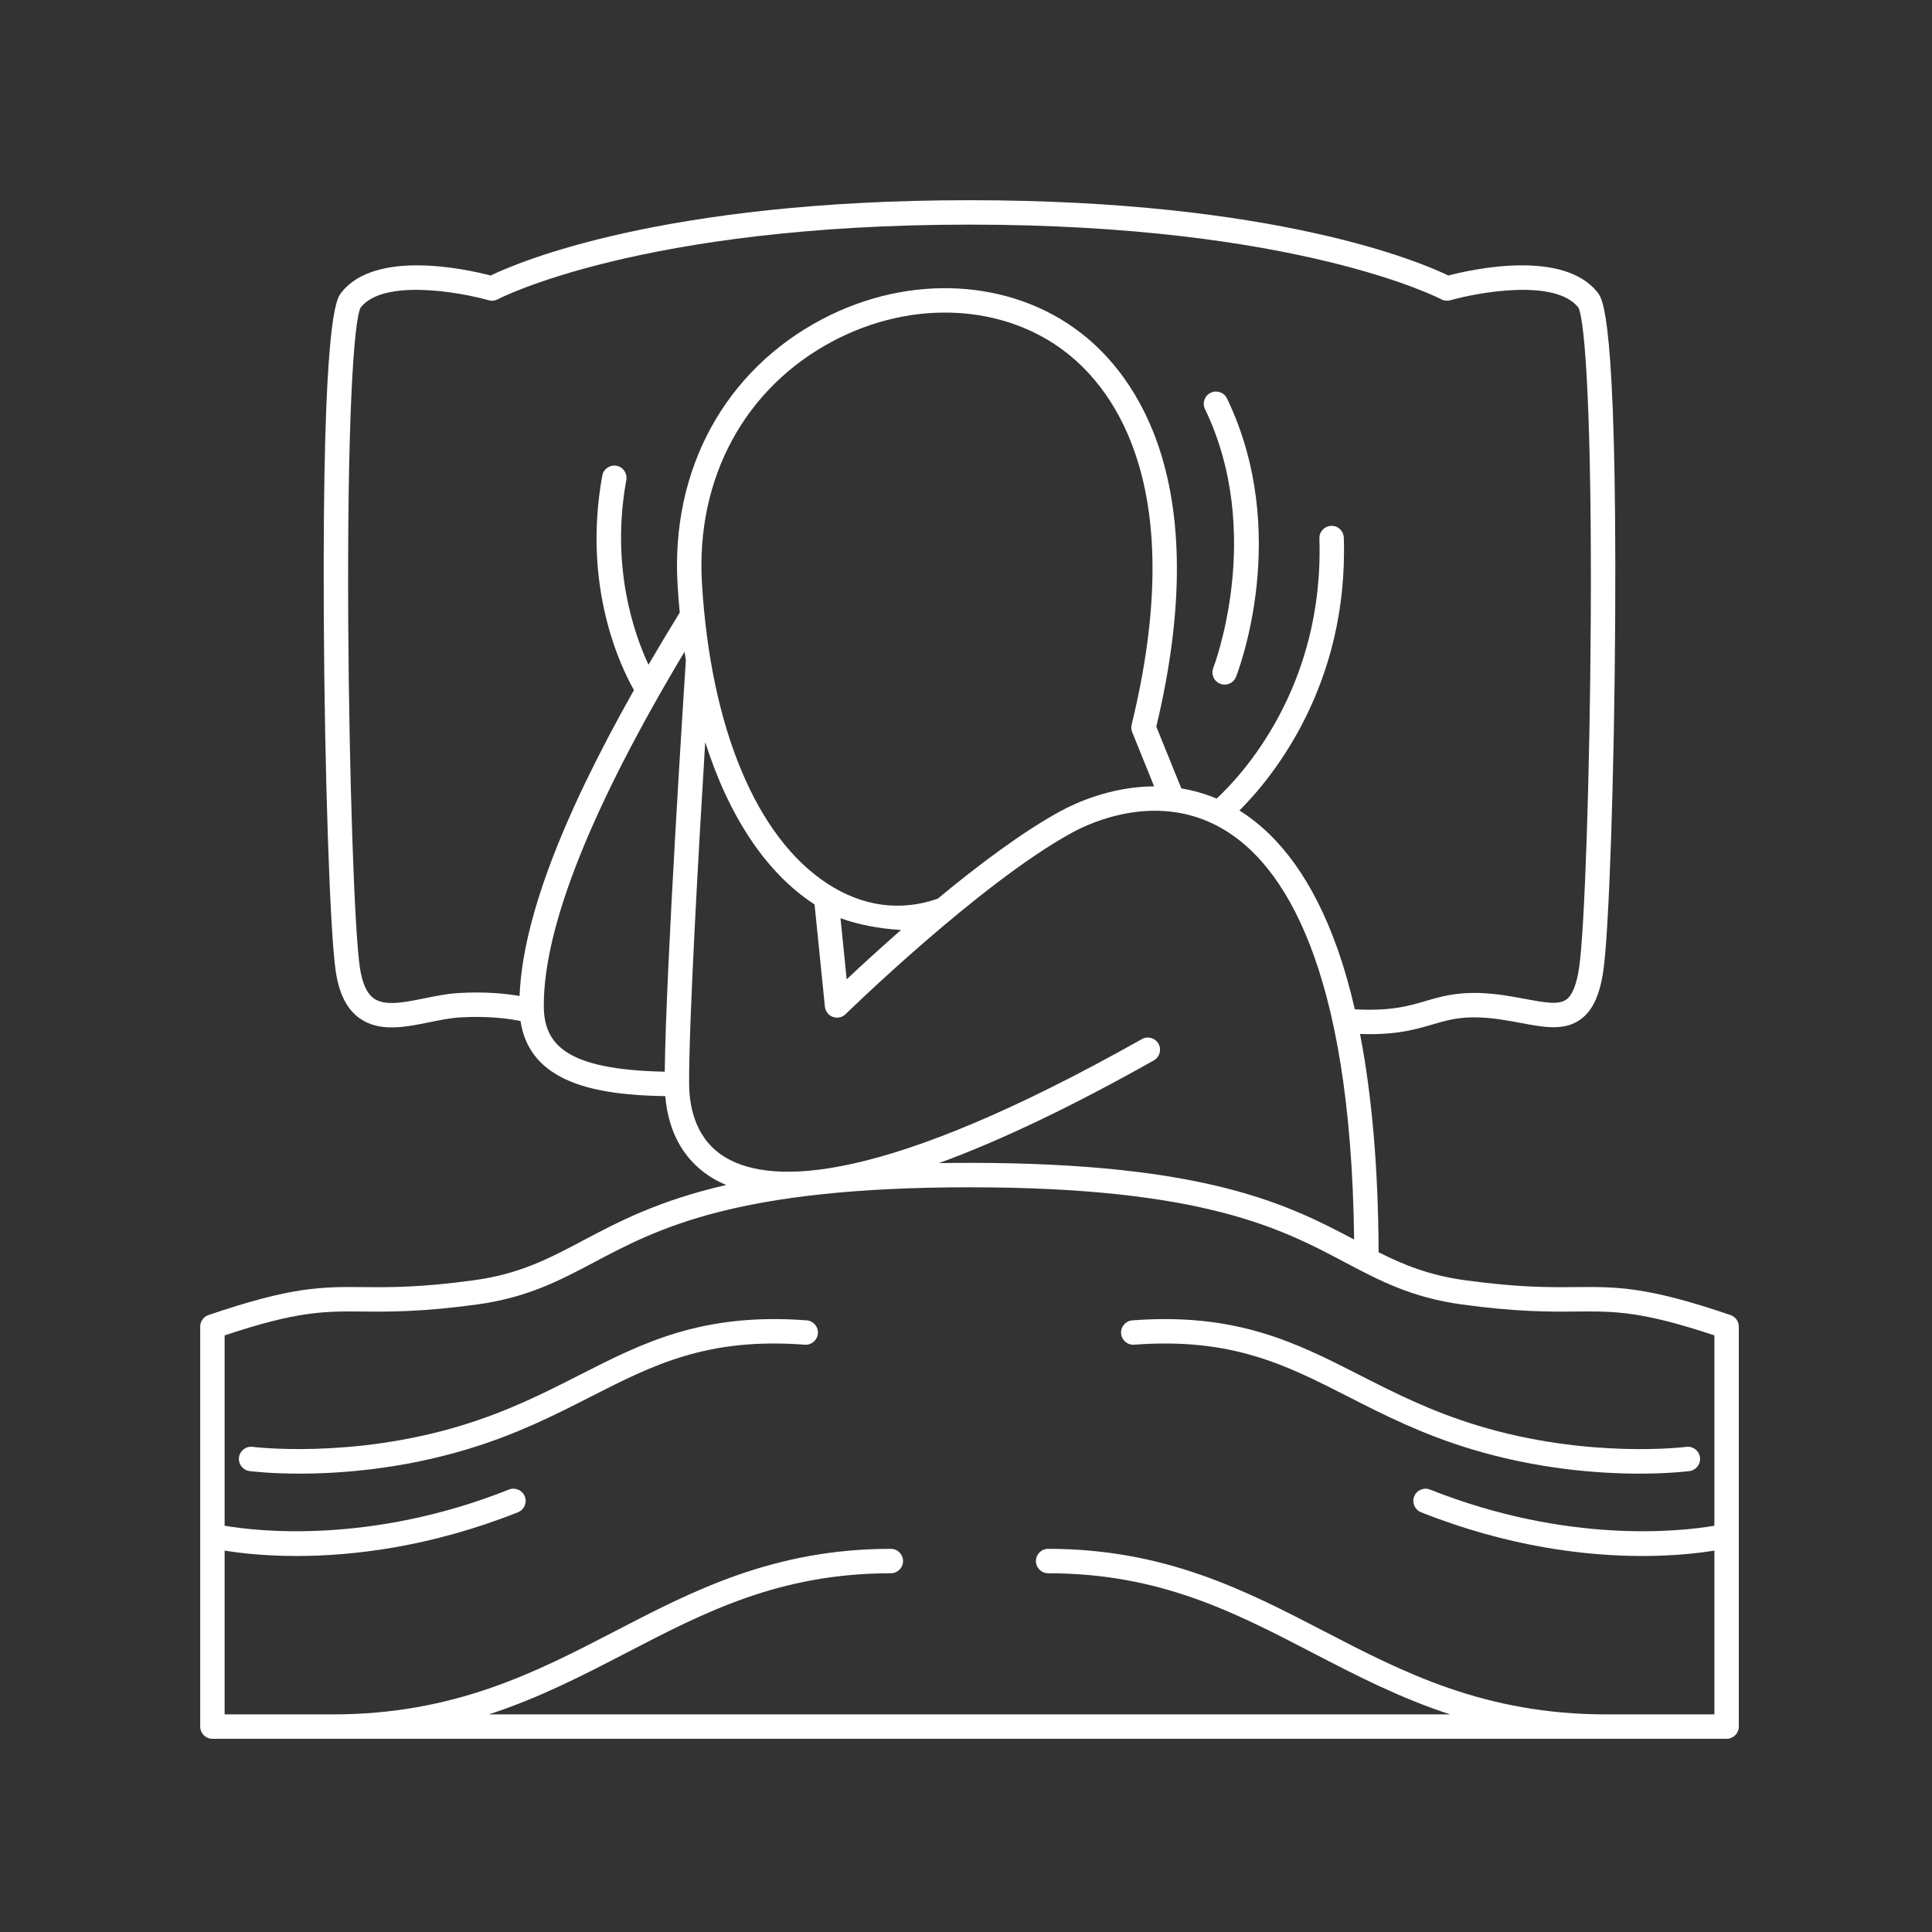 <svg xmlns="http://www.w3.org/2000/svg" xmlns:xlink="http://www.w3.org/1999/xlink" width="1000" viewBox="0 0 750 750" height="1000" preserveAspectRatio="xMidYMid meet"><rect x="0" y="0" width="750" height="750" fill="#333333" stroke="none"/><defs><clipPath id="7476463c42"><path d="M 77.719 77.719 L 674.719 77.719 L 674.719 674.719 L 77.719 674.719 Z M 77.719 77.719 " clip-rule="nonzero"></path></clipPath></defs><path fill="#ffffff" d="M 470.996 259.285 C 470.039 261.719 471.234 264.473 473.668 265.434 C 474.238 265.656 474.828 265.766 475.406 265.766 C 477.297 265.766 479.082 264.625 479.82 262.762 C 480.711 260.496 501.391 206.715 476.316 154.676 C 475.18 152.316 472.348 151.328 469.988 152.465 C 467.629 153.602 466.637 156.434 467.773 158.793 C 491.012 207.012 471.199 258.77 470.996 259.285 Z M 470.996 259.285 " fill-opacity="1" fill-rule="nonzero"></path><path fill="#ffffff" d="M 527.695 533.746 C 503.223 521.277 480.102 509.5 439.578 512.559 C 436.965 512.754 435.008 515.027 435.207 517.641 C 435.402 520.25 437.668 522.215 440.289 522.012 C 478.172 519.16 499.125 529.832 523.391 542.195 C 537.371 549.32 551.828 556.688 570.977 562.496 C 596.895 570.359 620.684 572.066 636.449 572.066 C 647.938 572.066 655.168 571.16 655.848 571.07 C 658.445 570.73 660.273 568.352 659.934 565.754 C 659.594 563.156 657.223 561.332 654.617 561.668 C 654.242 561.719 616.602 566.434 573.73 553.422 C 555.387 547.855 541.309 540.684 527.695 533.746 Z M 527.695 533.746 " fill-opacity="1" fill-rule="nonzero"></path><g clip-path="url(#7476463c42)"><path fill="#ffffff" d="M 671.789 510.504 C 639.305 499.414 627.719 499.508 611.684 499.648 C 601.312 499.738 589.562 499.84 568.715 496.988 C 554.949 495.105 545.039 491.082 535.176 486.137 C 535.039 453.754 532.621 425.406 527.961 401.387 C 529.285 401.434 530.566 401.461 531.777 401.461 C 543.266 401.461 549.988 399.488 556.062 397.703 C 561.598 396.074 566.387 394.668 574.395 394.973 C 580.145 395.188 585.559 396.207 590.336 397.105 C 599.375 398.809 607.18 400.277 613.5 395.777 C 618.148 392.469 620.973 386.52 622.383 377.055 C 624.625 361.996 626.703 300.367 627.016 239.672 C 627.617 123.188 622.109 116.047 620.301 113.695 C 607.141 96.621 571.523 104.531 562.238 106.953 C 551.793 101.898 495.594 77.719 376.359 77.719 C 257.121 77.719 200.922 101.898 190.477 106.953 C 181.195 104.535 145.574 96.621 132.414 113.699 C 130.605 116.047 125.098 123.191 125.699 239.672 C 126.012 300.363 128.09 361.996 130.332 377.055 C 131.648 385.879 134.715 391.871 139.715 395.375 C 147.387 400.75 157.266 398.746 166.82 396.809 C 170.746 396.012 174.805 395.188 178.434 394.965 C 189.57 394.281 197.902 395.508 202.062 396.355 C 205.691 420.551 231.625 425.102 258.266 425.52 C 259.477 440.102 265.957 451.184 277.215 457.711 C 278.699 458.57 280.277 459.32 281.906 460.012 C 255.66 466.043 240.059 474.301 226.289 481.59 C 213.148 488.547 201.801 494.555 184 496.988 C 163.156 499.84 151.398 499.738 141.031 499.648 C 124.984 499.508 113.41 499.414 80.926 510.504 C 79.008 511.16 77.719 512.961 77.719 514.988 L 77.719 670.258 C 77.719 672.875 79.84 675 82.457 675 L 670.258 675 C 672.875 675 675 672.875 675 670.258 L 675 514.988 C 675 512.961 673.707 511.16 671.789 510.504 Z M 201.695 386.641 C 196.527 385.75 188.316 384.859 177.852 385.504 C 173.562 385.766 169.176 386.656 164.934 387.516 C 156.992 389.129 149.492 390.652 145.156 387.613 C 142.441 385.707 140.605 381.688 139.711 375.66 C 137.559 361.215 135.531 301.02 135.188 241.473 C 134.746 164.242 137.281 124.57 140 119.387 C 148.941 108.031 178.879 113.488 189.691 116.562 C 190.871 116.898 192.148 116.758 193.234 116.18 C 193.773 115.891 248.812 87.199 376.359 87.199 C 503.902 87.199 558.941 115.891 559.477 116.176 C 560.562 116.762 561.84 116.898 563.023 116.562 C 573.836 113.492 603.773 108.031 612.719 119.387 C 615.438 124.57 617.973 164.246 617.527 241.473 C 617.188 301.02 615.16 361.215 613.008 375.66 C 612.031 382.219 610.348 386.387 608.008 388.055 C 604.969 390.211 599.289 389.145 592.09 387.789 C 586.988 386.828 581.207 385.738 574.75 385.496 C 565.18 385.137 559.188 386.902 553.391 388.605 C 546.719 390.566 539.82 392.582 525.945 391.809 C 523.957 383.191 521.656 375.188 519.035 367.832 C 510.035 342.605 497.285 324.73 481.145 314.637 C 493.672 302.148 523.523 266.203 521.664 208.723 C 521.578 206.109 519.422 204.035 516.773 204.141 C 514.156 204.227 512.105 206.414 512.188 209.031 C 514.062 266.918 481.812 301.188 472.289 310.016 C 467.668 308.066 463.074 306.801 458.594 306.07 L 448.875 282.062 C 471.68 186.871 440.543 145.613 419.867 129.461 C 392.684 108.227 353.18 106.031 319.23 123.875 C 281.355 143.785 260.348 182.352 263.035 227.051 C 263.258 230.688 263.535 234.27 263.871 237.793 C 259.605 244.734 255.562 251.48 251.742 258.047 C 246.148 246.086 237 219.98 243.133 186.332 C 243.602 183.754 241.895 181.285 239.32 180.816 C 236.758 180.344 234.277 182.055 233.805 184.629 C 225.93 227.852 241.043 258.996 246.098 267.883 C 217.441 318.676 202.852 357.754 201.695 386.641 Z M 321.16 343.008 C 293.609 325.012 275.875 282.539 272.5 226.484 C 270.039 185.613 289.156 150.395 323.641 132.27 C 354.297 116.16 389.777 117.988 414.031 136.938 C 433.008 151.762 461.527 190.23 439.301 281.305 C 439.066 282.273 439.141 283.285 439.512 284.207 L 448.031 305.258 C 431.121 305.355 417.195 311.891 411.824 314.812 C 396.836 322.961 379.48 336.059 364.012 348.875 C 349.605 353.93 334.809 351.922 321.16 343.008 Z M 349.777 361.016 C 341.105 368.609 333.715 375.43 328.68 380.176 L 326.281 356.445 C 333.285 358.988 341.145 360.477 349.777 361.016 Z M 258.055 416.027 C 219.25 415.285 211.098 405.191 211.098 390.312 C 211.098 359.754 229.473 313.594 265.738 252.996 C 265.902 254.078 266.074 255.148 266.25 256.219 C 265.691 264.797 258.473 376.617 258.055 416.027 Z M 267.52 420.785 C 267.367 397.176 271.277 328.809 273.758 288.082 C 282.941 316.938 297.398 338.809 315.977 350.945 C 316.055 350.996 316.133 351.043 316.211 351.094 L 320.223 390.789 C 320.406 392.598 321.613 394.148 323.324 394.766 C 325.039 395.391 326.957 394.973 328.258 393.695 C 328.777 393.188 380.664 342.547 416.352 323.141 C 423.781 319.102 449.965 307.082 475.07 322.012 C 497.633 335.422 524.414 374.012 525.664 481.188 C 500.406 467.816 468.523 451.422 376.355 451.422 C 372.293 451.422 368.355 451.457 364.523 451.52 C 388.496 442.738 416.316 429.445 447.914 411.645 C 450.195 410.359 451.004 407.469 449.719 405.188 C 448.434 402.906 445.539 402.098 443.262 403.387 C 342.289 460.266 299.82 459.863 281.973 449.512 C 270.141 442.648 267.582 430.102 267.52 420.785 Z M 665.52 592.289 C 652.941 594.449 608.879 599.594 555.145 578.25 C 552.711 577.281 549.953 578.473 548.988 580.902 C 548.023 583.336 549.211 586.094 551.645 587.059 C 585.887 600.66 616.059 604.035 637.559 604.035 C 650.172 604.035 659.801 602.875 665.52 601.938 L 665.52 665.52 L 623.449 665.52 C 576.195 665.52 544.543 649.094 513.934 633.211 C 483.66 617.5 452.355 601.254 406.887 601.254 C 404.27 601.254 402.148 603.379 402.148 605.996 C 402.148 608.613 404.27 610.738 406.887 610.738 C 450.043 610.738 478.957 625.738 509.566 641.625 C 526.277 650.293 543.293 659.121 562.938 665.516 L 189.781 665.516 C 209.422 659.121 226.438 650.293 243.148 641.625 C 273.758 625.738 302.672 610.738 345.828 610.738 C 348.445 610.738 350.57 608.613 350.57 605.996 C 350.57 603.379 348.445 601.254 345.828 601.254 C 300.359 601.254 269.055 617.5 238.781 633.211 C 208.172 649.094 176.52 665.52 129.266 665.52 L 87.199 665.52 L 87.199 601.938 C 92.914 602.875 102.543 604.035 115.156 604.035 C 136.656 604.035 166.832 600.66 201.074 587.059 C 203.504 586.094 204.695 583.336 203.727 580.902 C 202.762 578.469 200.008 577.281 197.574 578.246 C 143.828 599.594 99.766 594.445 87.199 592.289 L 87.199 518.395 C 115.684 508.914 125.84 509.004 140.949 509.133 C 151.113 509.219 163.758 509.328 185.285 506.383 C 204.75 503.719 217.367 497.039 230.723 489.969 C 255.18 477.02 285.617 460.906 376.359 460.906 C 467.102 460.906 497.535 477.02 521.992 489.969 C 535.348 497.039 547.965 503.719 567.434 506.383 C 588.961 509.328 601.613 509.223 611.766 509.133 C 626.875 509.004 637.031 508.914 665.52 518.395 Z M 665.52 592.289 " fill-opacity="1" fill-rule="nonzero"></path></g><path fill="#ffffff" d="M 313.141 512.555 C 272.602 509.504 249.492 521.277 225.02 533.746 C 211.406 540.684 197.328 547.855 178.984 553.422 C 136.223 566.398 98.473 561.715 98.098 561.668 C 95.488 561.328 93.121 563.156 92.781 565.75 C 92.441 568.348 94.27 570.727 96.867 571.066 C 97.547 571.156 104.773 572.062 116.266 572.062 C 132.031 572.062 155.82 570.355 181.738 562.492 C 200.887 556.684 215.344 549.316 229.324 542.195 C 253.59 529.832 274.535 519.156 312.426 522.008 C 315.039 522.211 317.312 520.25 317.508 517.641 C 317.707 515.027 315.75 512.754 313.141 512.555 Z M 313.141 512.555 " fill-opacity="1" fill-rule="nonzero"></path></svg>